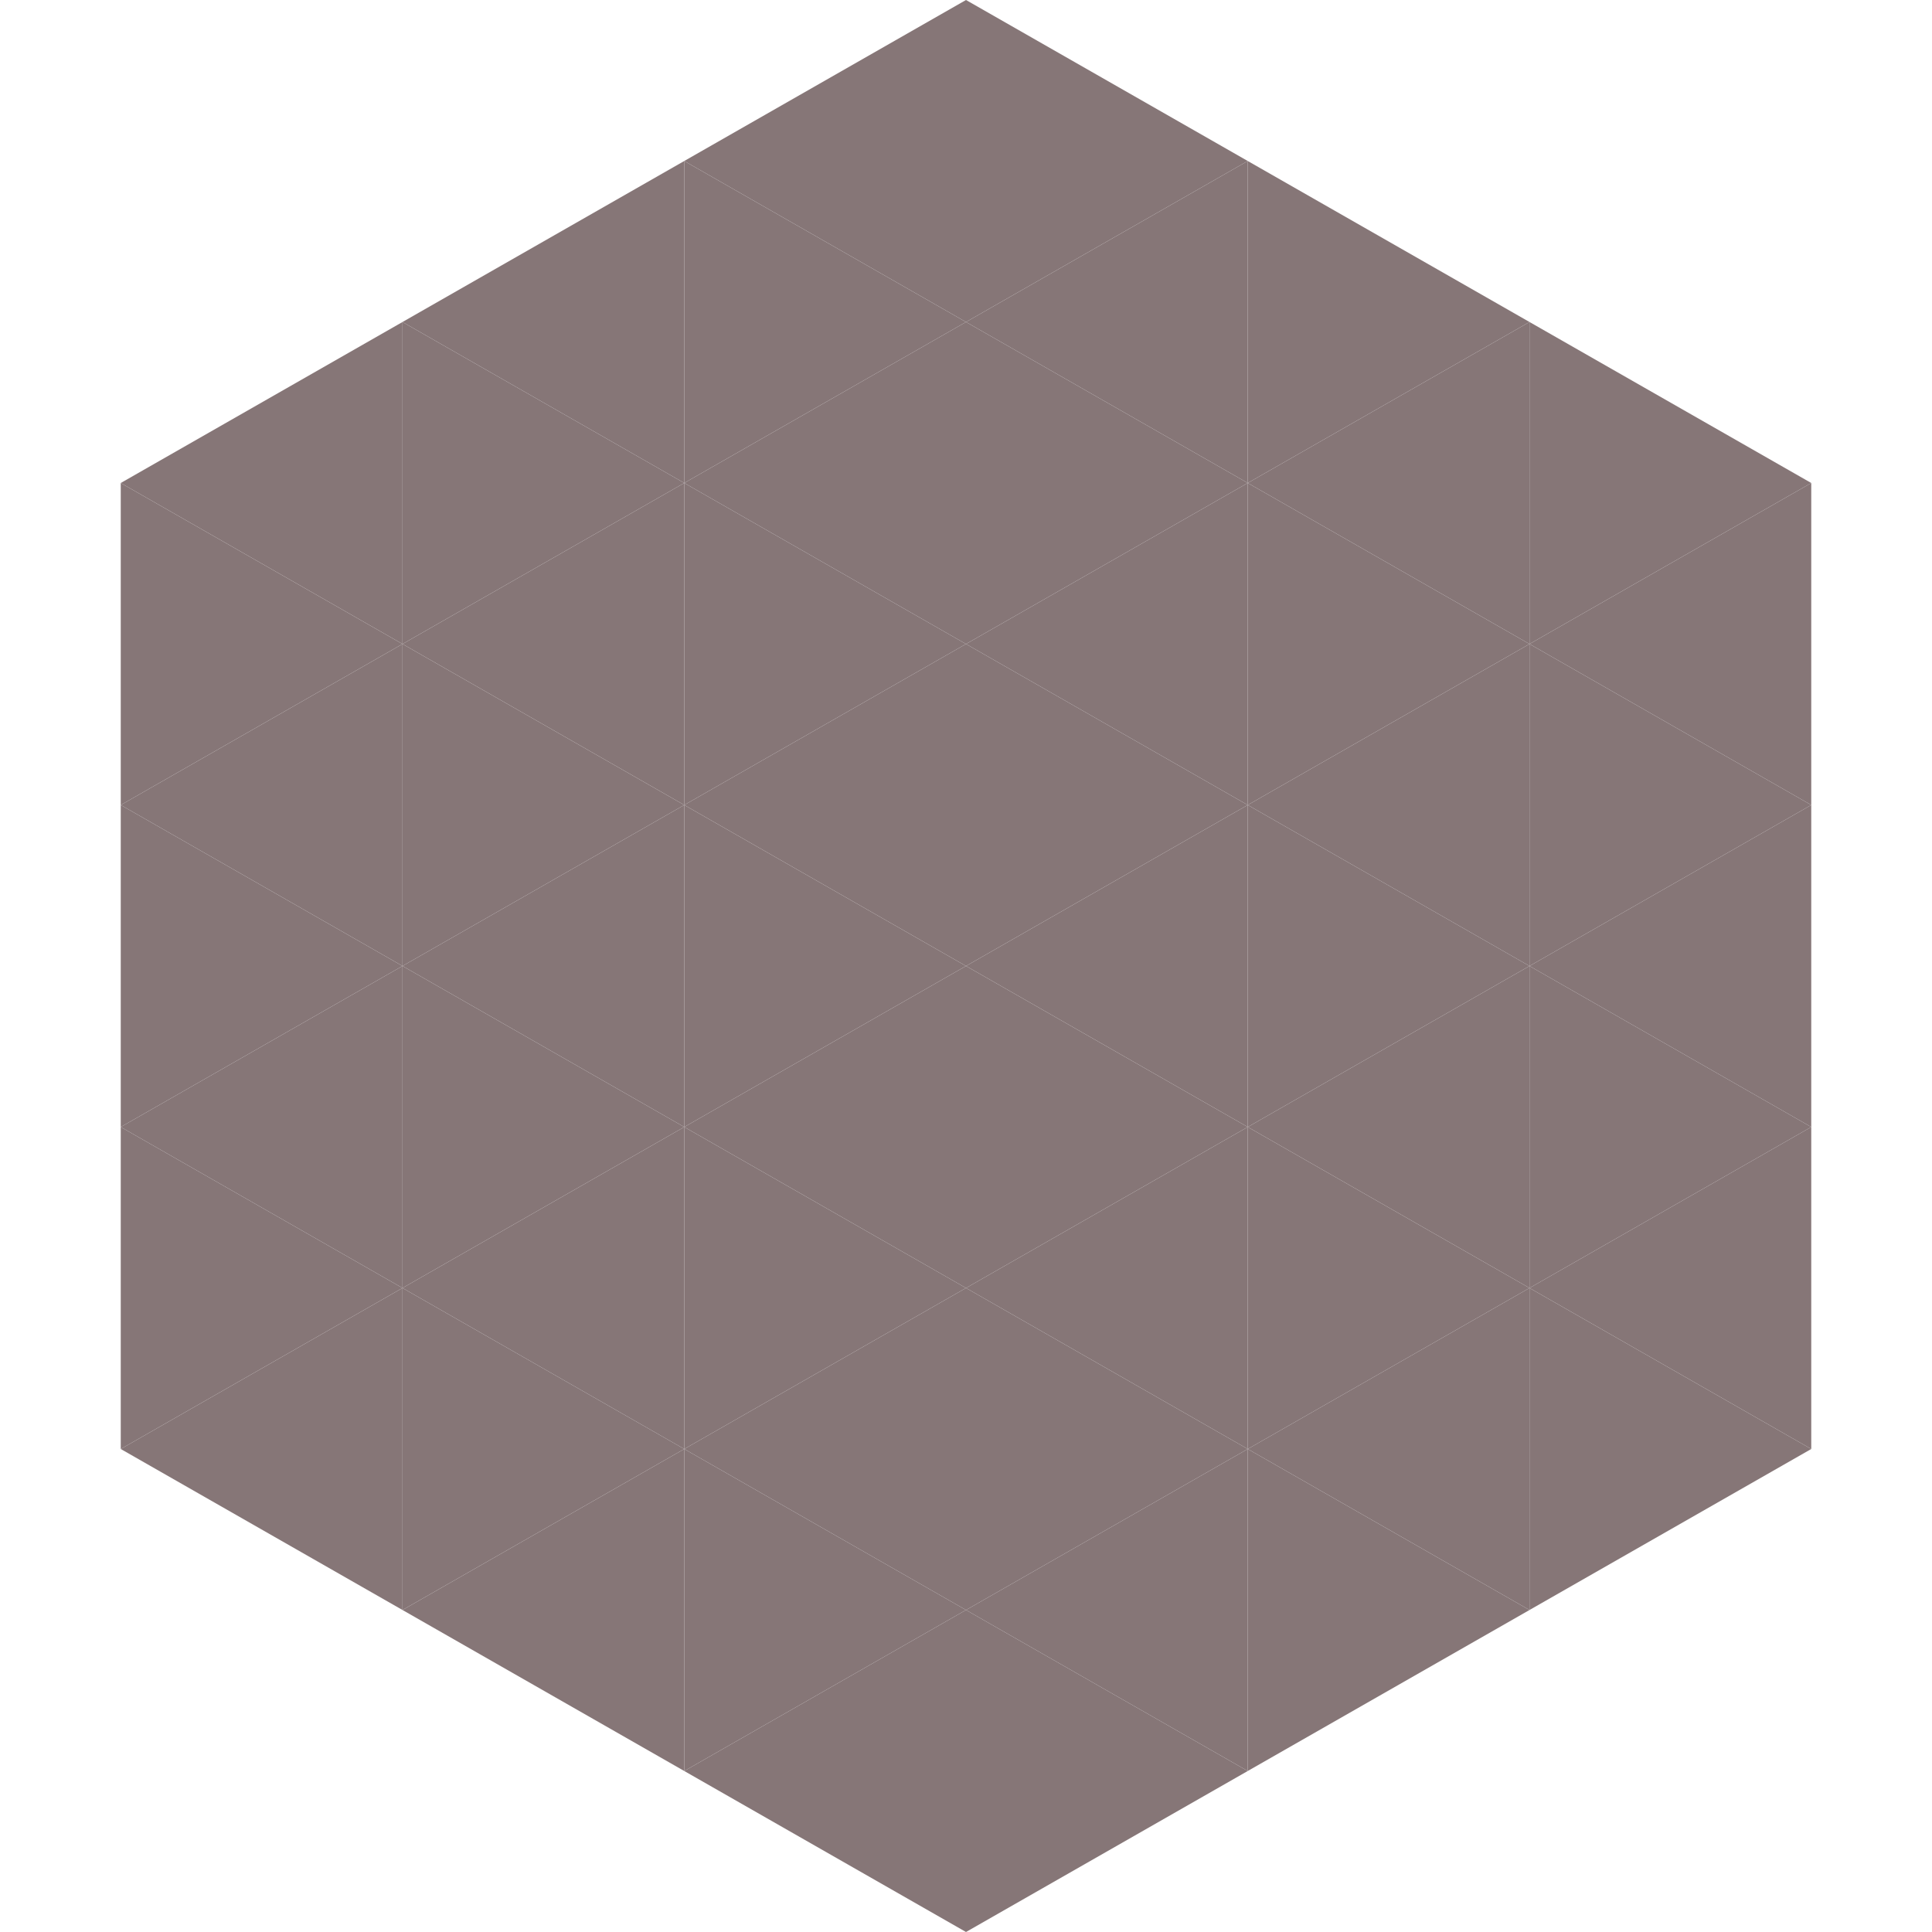 <?xml version="1.0"?>
<!-- Generated by SVGo -->
<svg width="240" height="240"
     xmlns="http://www.w3.org/2000/svg"
     xmlns:xlink="http://www.w3.org/1999/xlink">
<polygon points="50,40 15,60 50,80" style="fill:rgb(134,118,119)" />
<polygon points="190,40 225,60 190,80" style="fill:rgb(134,118,119)" />
<polygon points="15,60 50,80 15,100" style="fill:rgb(134,118,119)" />
<polygon points="225,60 190,80 225,100" style="fill:rgb(134,118,119)" />
<polygon points="50,80 15,100 50,120" style="fill:rgb(134,118,119)" />
<polygon points="190,80 225,100 190,120" style="fill:rgb(134,118,119)" />
<polygon points="15,100 50,120 15,140" style="fill:rgb(134,118,119)" />
<polygon points="225,100 190,120 225,140" style="fill:rgb(134,118,119)" />
<polygon points="50,120 15,140 50,160" style="fill:rgb(134,118,119)" />
<polygon points="190,120 225,140 190,160" style="fill:rgb(134,118,119)" />
<polygon points="15,140 50,160 15,180" style="fill:rgb(134,118,119)" />
<polygon points="225,140 190,160 225,180" style="fill:rgb(134,118,119)" />
<polygon points="50,160 15,180 50,200" style="fill:rgb(134,118,119)" />
<polygon points="190,160 225,180 190,200" style="fill:rgb(134,118,119)" />
<polygon points="15,180 50,200 15,220" style="fill:rgb(255,255,255); fill-opacity:0" />
<polygon points="225,180 190,200 225,220" style="fill:rgb(255,255,255); fill-opacity:0" />
<polygon points="50,0 85,20 50,40" style="fill:rgb(255,255,255); fill-opacity:0" />
<polygon points="190,0 155,20 190,40" style="fill:rgb(255,255,255); fill-opacity:0" />
<polygon points="85,20 50,40 85,60" style="fill:rgb(134,118,119)" />
<polygon points="155,20 190,40 155,60" style="fill:rgb(134,118,119)" />
<polygon points="50,40 85,60 50,80" style="fill:rgb(134,118,119)" />
<polygon points="190,40 155,60 190,80" style="fill:rgb(134,118,119)" />
<polygon points="85,60 50,80 85,100" style="fill:rgb(134,118,119)" />
<polygon points="155,60 190,80 155,100" style="fill:rgb(134,118,119)" />
<polygon points="50,80 85,100 50,120" style="fill:rgb(134,118,119)" />
<polygon points="190,80 155,100 190,120" style="fill:rgb(134,118,119)" />
<polygon points="85,100 50,120 85,140" style="fill:rgb(134,118,119)" />
<polygon points="155,100 190,120 155,140" style="fill:rgb(134,118,119)" />
<polygon points="50,120 85,140 50,160" style="fill:rgb(134,118,119)" />
<polygon points="190,120 155,140 190,160" style="fill:rgb(134,118,119)" />
<polygon points="85,140 50,160 85,180" style="fill:rgb(134,118,119)" />
<polygon points="155,140 190,160 155,180" style="fill:rgb(134,118,119)" />
<polygon points="50,160 85,180 50,200" style="fill:rgb(134,118,119)" />
<polygon points="190,160 155,180 190,200" style="fill:rgb(134,118,119)" />
<polygon points="85,180 50,200 85,220" style="fill:rgb(134,118,119)" />
<polygon points="155,180 190,200 155,220" style="fill:rgb(134,118,119)" />
<polygon points="120,0 85,20 120,40" style="fill:rgb(134,118,119)" />
<polygon points="120,0 155,20 120,40" style="fill:rgb(134,118,119)" />
<polygon points="85,20 120,40 85,60" style="fill:rgb(134,118,119)" />
<polygon points="155,20 120,40 155,60" style="fill:rgb(134,118,119)" />
<polygon points="120,40 85,60 120,80" style="fill:rgb(134,118,119)" />
<polygon points="120,40 155,60 120,80" style="fill:rgb(134,118,119)" />
<polygon points="85,60 120,80 85,100" style="fill:rgb(134,118,119)" />
<polygon points="155,60 120,80 155,100" style="fill:rgb(134,118,119)" />
<polygon points="120,80 85,100 120,120" style="fill:rgb(134,118,119)" />
<polygon points="120,80 155,100 120,120" style="fill:rgb(134,118,119)" />
<polygon points="85,100 120,120 85,140" style="fill:rgb(134,118,119)" />
<polygon points="155,100 120,120 155,140" style="fill:rgb(134,118,119)" />
<polygon points="120,120 85,140 120,160" style="fill:rgb(134,118,119)" />
<polygon points="120,120 155,140 120,160" style="fill:rgb(134,118,119)" />
<polygon points="85,140 120,160 85,180" style="fill:rgb(134,118,119)" />
<polygon points="155,140 120,160 155,180" style="fill:rgb(134,118,119)" />
<polygon points="120,160 85,180 120,200" style="fill:rgb(134,118,119)" />
<polygon points="120,160 155,180 120,200" style="fill:rgb(134,118,119)" />
<polygon points="85,180 120,200 85,220" style="fill:rgb(134,118,119)" />
<polygon points="155,180 120,200 155,220" style="fill:rgb(134,118,119)" />
<polygon points="120,200 85,220 120,240" style="fill:rgb(134,118,119)" />
<polygon points="120,200 155,220 120,240" style="fill:rgb(134,118,119)" />
<polygon points="85,220 120,240 85,260" style="fill:rgb(255,255,255); fill-opacity:0" />
<polygon points="155,220 120,240 155,260" style="fill:rgb(255,255,255); fill-opacity:0" />
</svg>
